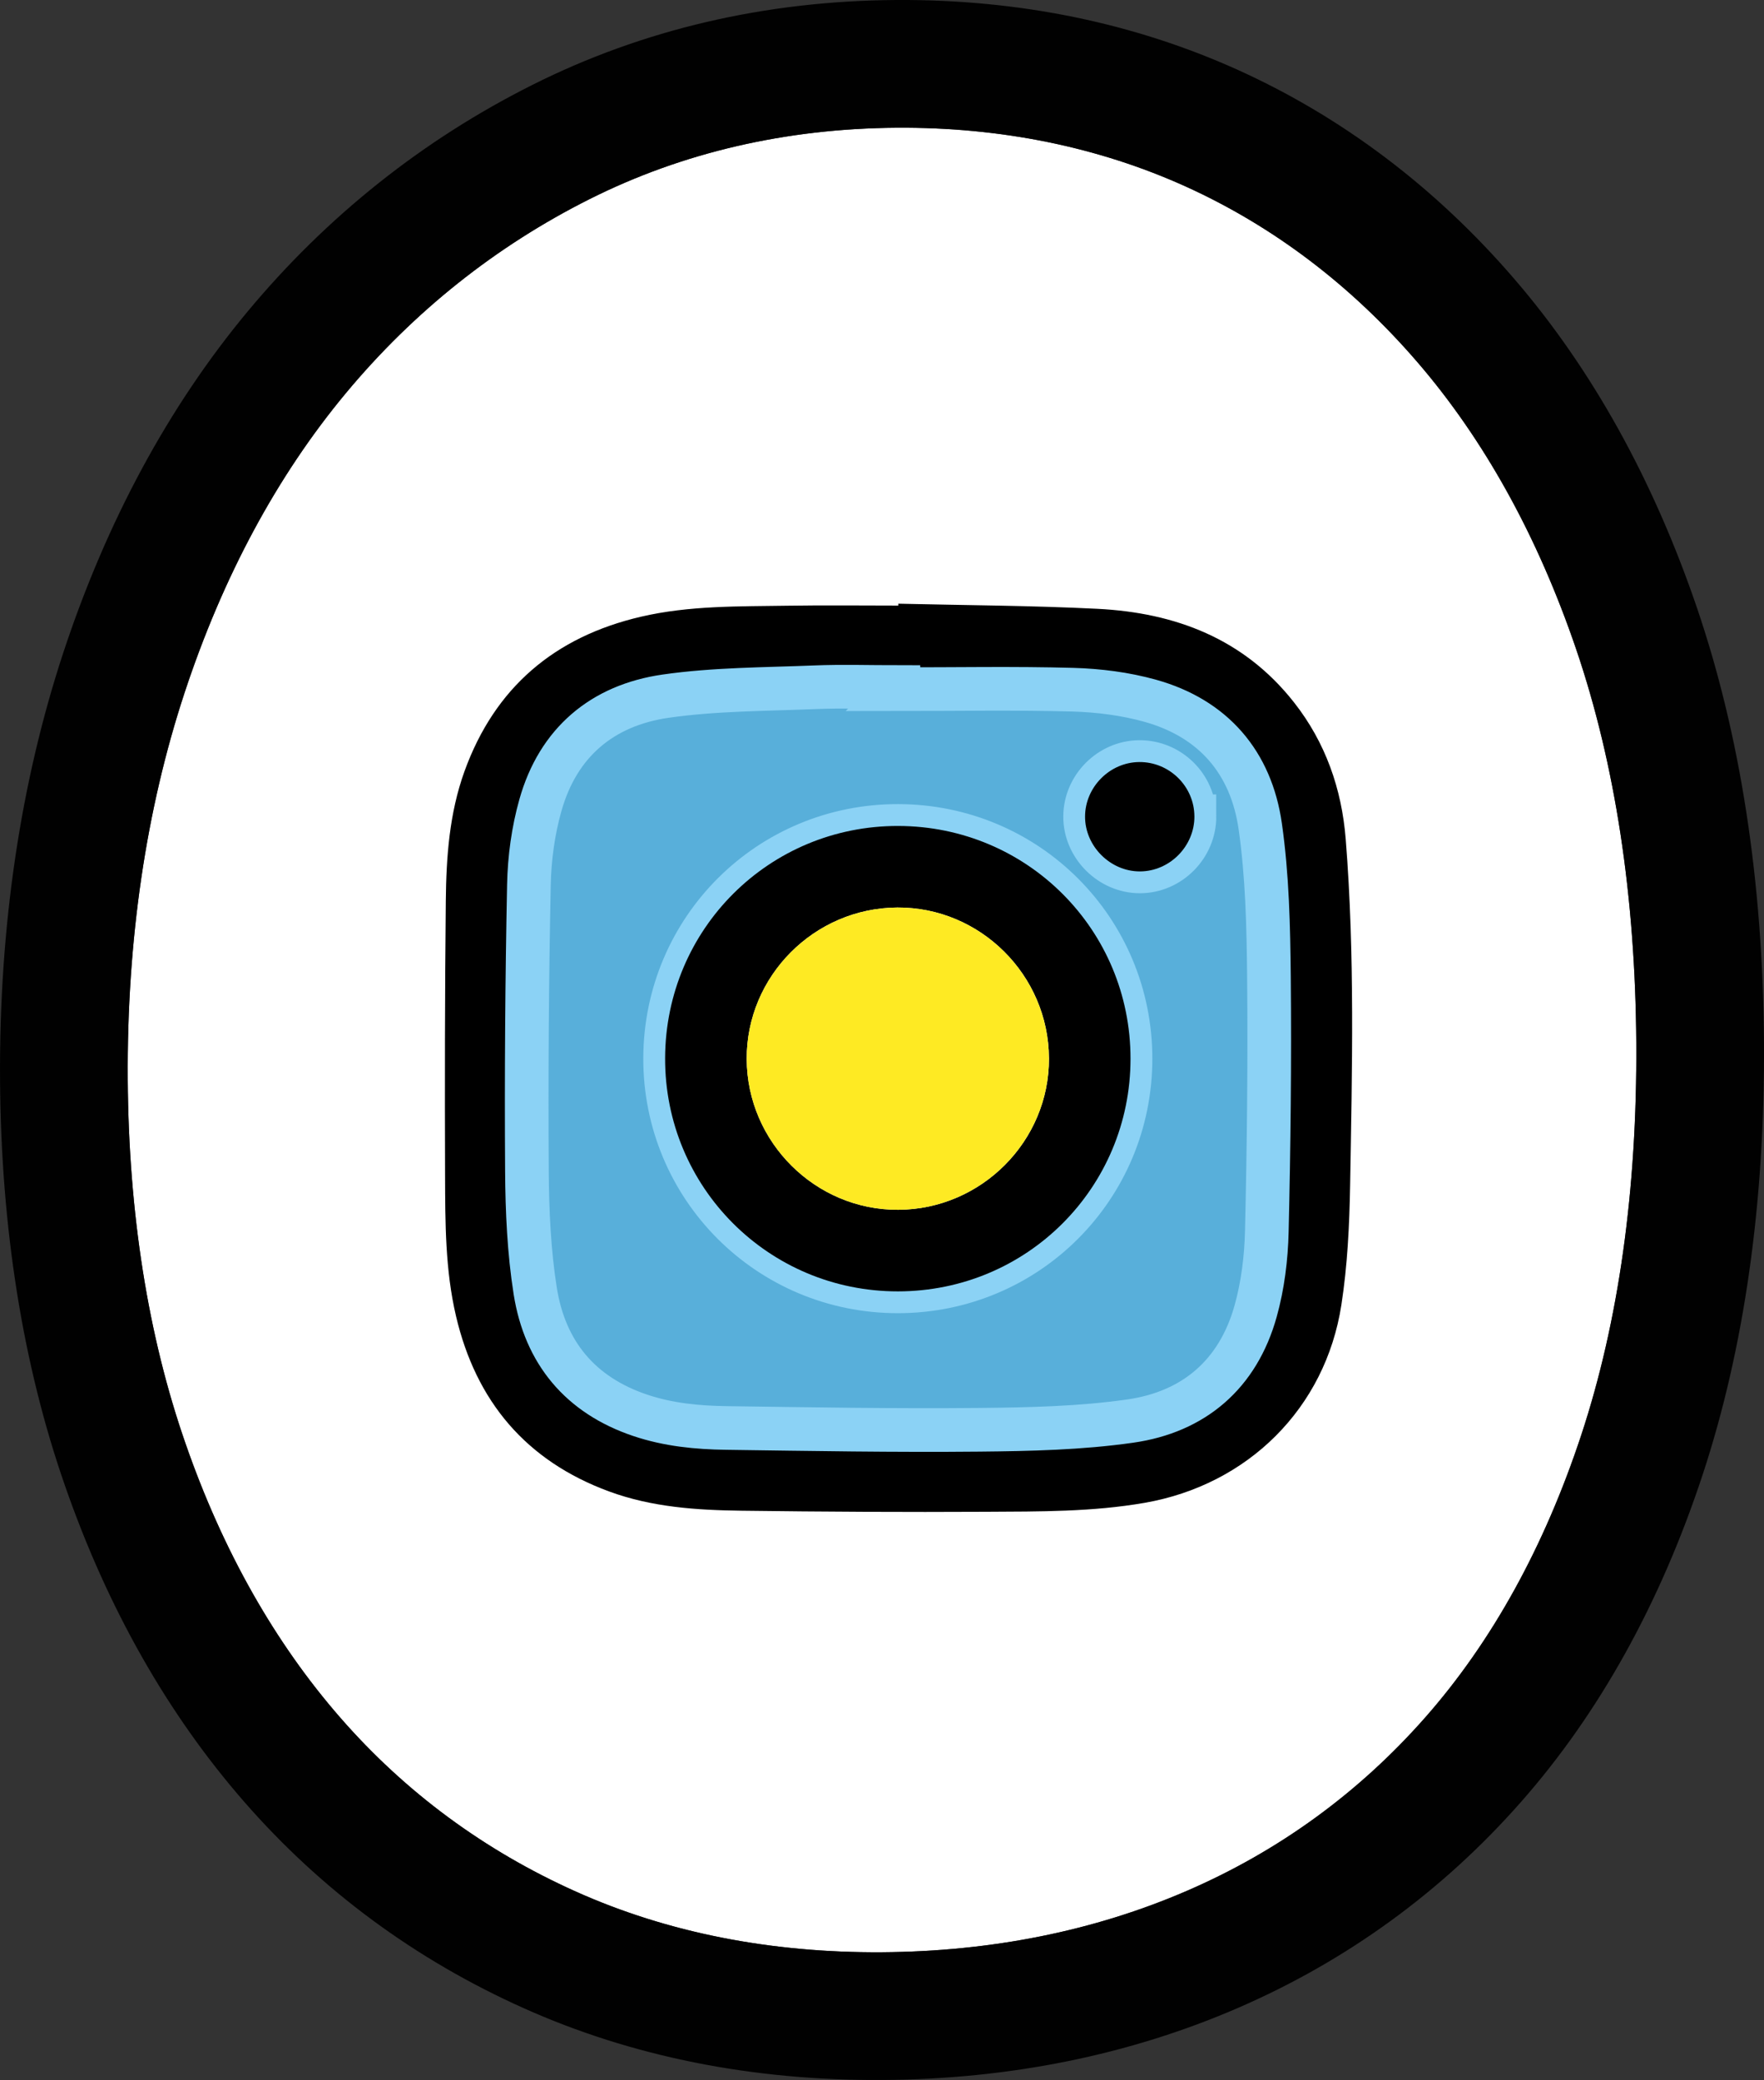<?xml version="1.0" encoding="UTF-8"?> <svg xmlns="http://www.w3.org/2000/svg" id="Layer_2" data-name="Layer 2" viewBox="0 0 848.67 1000.41"><rect x="0" y="0" width="848.67" height="1000.41" fill="#333333" stroke="none"/><defs><style> .cls-1 { fill: #010101; } .cls-1, .cls-2, .cls-3, .cls-4 { stroke-width: 0px; } .cls-3 { fill: #fff; } .cls-5 { fill: #58afda; stroke: #8bd2f5; stroke-width: 21px; } .cls-4 { fill: #feea23; } </style></defs><g id="Layer_1-2" data-name="Layer 1"><g><path class="cls-3" d="m787.22,501.56c.45,70.54-8.45,133.98-26.44,188.56-17.76,53.82-43.04,99.57-75.14,135.97-31.88,36.2-70.43,64.23-114.59,83.33-44.52,19.26-93.89,29.2-146.73,29.54-53.79.34-103.33-9.47-147.28-29.18-43.95-19.68-82.07-47.8-113.29-83.6-31.62-36.22-56.68-80.58-74.49-131.89-18.03-51.73-27.39-110.71-27.8-175.3-.42-66.91,8.77-129.43,27.34-185.81,18.42-55.85,44.5-104.29,77.5-143.97,32.74-39.36,72.23-70.8,117.36-93.45,44.71-22.43,94.46-33.97,147.87-34.32,50.02-.31,96.77,9.2,138.92,28.26,42.11,19.09,79.61,47.51,111.47,84.48,32.19,37.34,57.9,83.83,76.42,138.18,18.71,55.03,28.43,118.68,28.88,189.2Z"></path><path class="cls-1" d="m848.66,501.17c-.5-77.13-11.31-147.31-32.16-208.6-21.06-61.85-50.69-115.18-88.04-158.51-37.73-43.77-82.35-77.52-132.67-100.33C545.48,10.98,490.08-.37,431.14,0c-62.93.4-121.82,14.14-175.03,40.84-52.74,26.46-98.85,63.16-137.05,109.07-37.95,45.63-67.76,100.82-88.62,164.03C9.79,376.68-.45,445.8.02,519.39c.46,71.35,10.96,137,31.21,195.08,20.4,58.76,49.41,109.93,86.23,152.1,37.1,42.55,82.35,75.95,134.46,99.28,52.01,23.32,110.14,34.95,172.79,34.55,61.15-.39,118.6-12.03,170.74-34.59,52.53-22.72,98.38-56.06,136.28-99.09,37.62-42.66,67.02-95.59,87.4-157.36,20.08-60.93,30.02-130.97,29.53-208.19Zm-87.88,188.95c-17.76,53.82-43.04,99.57-75.14,135.97-31.88,36.2-70.43,64.23-114.59,83.33-44.52,19.26-93.89,29.2-146.73,29.54-53.79.34-103.33-9.47-147.28-29.18-43.95-19.68-82.07-47.8-113.29-83.6-31.62-36.22-56.68-80.58-74.49-131.89-18.03-51.73-27.39-110.71-27.8-175.3-.42-66.91,8.77-129.43,27.34-185.81,18.42-55.85,44.5-104.29,77.5-143.97,32.74-39.36,72.23-70.8,117.36-93.45,44.71-22.43,94.46-33.97,147.87-34.32,50.02-.31,96.77,9.2,138.92,28.26,42.11,19.09,79.61,47.51,111.47,84.48,32.19,37.34,57.9,83.83,76.42,138.18,18.71,55.03,28.43,118.68,28.88,189.2.45,70.54-8.45,133.98-26.44,188.56Z"></path><g><path class="cls-2" d="m432.22,290.36c31.93.76,63.89.87,95.77,2.46,37.49,1.88,70.47,14.38,94.55,44.98,15.17,19.28,22.96,41.62,24.88,65.69,4.43,55.45,3.08,111.03,2.13,166.57-.33,19.22-1.27,38.62-4.21,57.58-7.7,49.78-45.09,86.55-94.63,95.17-25.22,4.39-50.69,4.17-76.1,4.31-39.26.21-78.52,0-117.78-.51-21.62-.27-43.23-1.69-63.82-9.28-39.87-14.68-63.98-43.28-73.62-84.32-5.21-22.18-5.18-44.87-5.26-67.46-.15-44.08-.1-88.16.35-132.24.21-21.11,1.71-42.21,8.99-62.35,14.6-40.34,43.39-64.66,84.85-74.33,23.35-5.45,47.22-4.93,70.97-5.31,17.63-.28,35.27-.06,52.9-.06,0-.31,0-.61.01-.92Zm-.01,41.12c0-.33,0-.67,0-1-13.48,0-26.98-.45-40.43.1-23.9.97-48.01.88-71.6,4.28-30.44,4.38-51.7,22.25-60.21,52.44-3.47,12.33-5.27,25.47-5.53,38.29-.91,45.9-1.25,91.82-.95,137.73.13,19.23.98,38.67,3.99,57.62,4.68,29.54,21.61,50.12,50.58,59.83,13.39,4.49,27.3,5.86,41.27,6.06,40.59.56,81.2,1.27,121.79.87,24.23-.24,48.67-.78,72.59-4.18,30.7-4.37,51.9-22.55,60.37-52.91,3.44-12.33,5.07-25.49,5.37-38.33.96-40.74,1.42-81.51,1.03-122.26-.23-24.22-.76-48.67-4.19-72.58-4.39-30.67-22.53-51.88-52.92-60.37-12.02-3.36-24.83-4.99-37.34-5.33-27.93-.77-55.89-.24-83.84-.24Z"></path><path class="cls-5" d="m432.21,331.48c27.95,0,55.91-.53,83.84.24,12.51.35,25.32,1.97,37.34,5.33,30.39,8.49,48.53,29.71,52.92,60.37,3.42,23.91,3.95,48.36,4.19,72.58.39,40.75-.07,81.52-1.03,122.26-.3,12.83-1.93,25.99-5.37,38.33-8.47,30.36-29.68,48.54-60.37,52.91-23.92,3.41-48.37,3.95-72.59,4.18-40.59.4-81.19-.31-121.79-.87-13.96-.19-27.87-1.56-41.27-6.06-28.97-9.72-45.9-30.29-50.58-59.83-3-18.95-3.86-38.39-3.99-57.62-.3-45.91.03-91.83.95-137.73.26-12.82,2.05-25.97,5.53-38.29,8.5-30.19,29.77-48.06,60.21-52.44,23.58-3.4,47.7-3.31,71.6-4.28,13.46-.55,26.95-.1,40.43-.1,0,.33,0,.67,0,1Zm111.69,177.75c.03-62.03-49.7-111.85-111.77-111.98-62.01-.12-111.92,49.55-112.14,111.62-.22,62.14,49.82,112.28,112.03,112.23,62.04-.05,111.84-49.85,111.88-111.88Zm30.75-116.62c-.07-14.43-12.06-26.21-26.55-26.09-14.15.12-25.98,12-26.05,26.16-.07,14.26,12.1,26.46,26.38,26.44,14.34-.02,26.3-12.11,26.23-26.51Z"></path><path class="cls-2" d="m543.9,509.23c-.03,62.03-49.83,111.83-111.88,111.88-62.2.05-112.25-50.09-112.03-112.23.22-62.07,50.13-111.75,112.14-111.62,62.07.12,111.8,49.95,111.77,111.98Zm-39.24-.27c-.19-39.99-33.07-72.67-72.92-72.47-40.01.2-72.68,33.05-72.49,72.9.18,39.97,33.09,72.68,72.92,72.48,40-.2,72.69-33.07,72.5-72.91Z"></path><path class="cls-2" d="m574.64,392.61c.07,14.39-11.89,26.48-26.23,26.51-14.28.02-26.45-12.18-26.38-26.44.07-14.16,11.91-26.04,26.05-26.16,14.5-.12,26.48,11.66,26.55,26.09Z"></path><path class="cls-4" d="m504.66,508.96c.19,39.84-32.49,72.71-72.5,72.91-39.83.2-72.74-32.51-72.92-72.48-.18-39.85,32.49-72.7,72.49-72.9,39.85-.2,72.73,32.48,72.92,72.47Z"></path></g></g></g></svg> 
